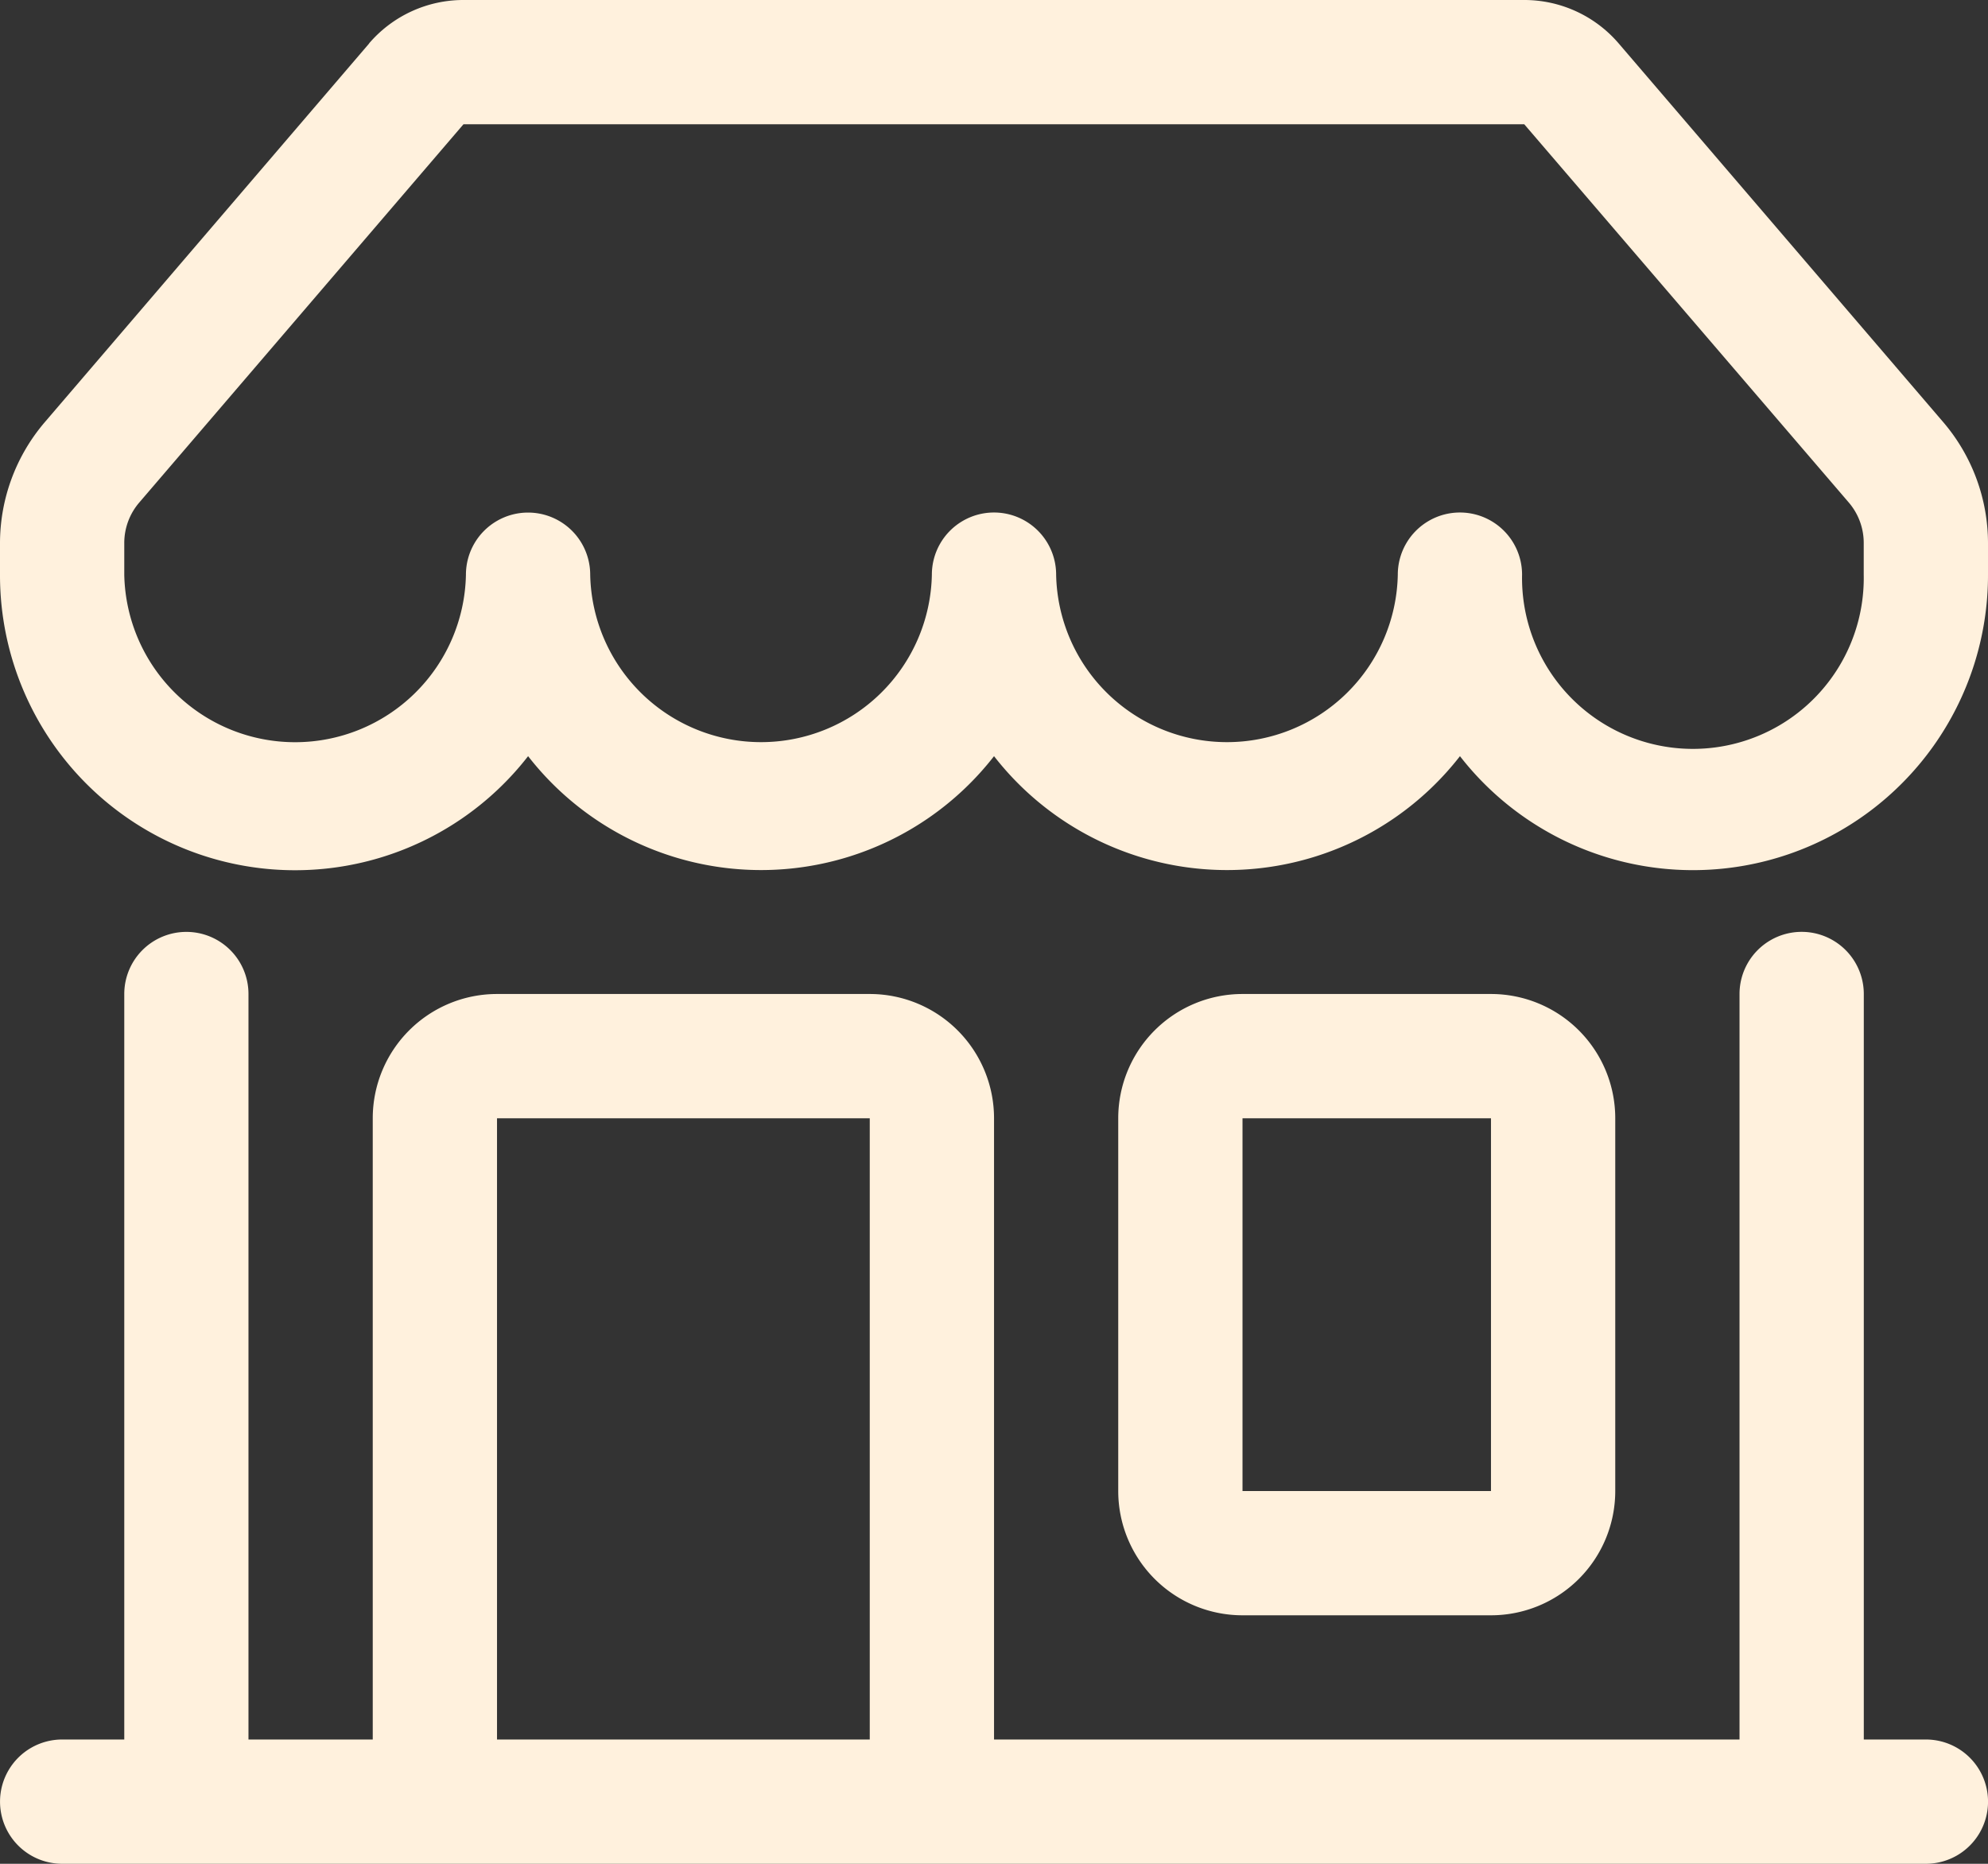 <svg xmlns="http://www.w3.org/2000/svg" width="29.867" height="28" viewBox="0 0 29.867 28">
  <rect x="0" y="0" width="29.867" height="28" fill="#333333" stroke="none"/>
  <path id="franchise-basvuru-icon" d="M7.944,3.413A1.867,1.867,0,0,1,9.363,2.76H25.3a1.867,1.867,0,0,1,1.419.653L31.593,9.1a2.8,2.8,0,0,1,.674,1.82v.478a4.433,4.433,0,0,1-7.933,2.722,4.435,4.435,0,0,1-7,0,4.435,4.435,0,0,1-7,0A4.433,4.433,0,0,1,2.4,11.393v-.476A2.8,2.8,0,0,1,3.075,9.1L7.947,3.412h0Zm3.323,7.98a2.567,2.567,0,0,0,5.133,0,.933.933,0,1,1,1.867,0,2.567,2.567,0,0,0,5.133,0,.933.933,0,1,1,1.867,0,2.567,2.567,0,1,0,5.133,0v-.476a.933.933,0,0,0-.224-.607L25.3,4.627H9.363L4.491,10.311a.933.933,0,0,0-.224.607v.476a2.567,2.567,0,0,0,5.133,0,.933.933,0,1,1,1.867,0ZM5.2,16.76a.933.933,0,0,1,.933.933v11.2H8V19.56a1.867,1.867,0,0,1,1.867-1.867h5.6a1.867,1.867,0,0,1,1.867,1.867v9.333h11.2v-11.2a.933.933,0,0,1,1.867,0v11.2h.933a.933.933,0,0,1,0,1.867h-28a.933.933,0,0,1,0-1.867h.933v-11.2A.933.933,0,0,1,5.2,16.76ZM9.867,28.893h5.6V19.56h-5.6ZM19.2,19.56a1.867,1.867,0,0,1,1.867-1.867H24.8a1.867,1.867,0,0,1,1.867,1.867v5.6A1.867,1.867,0,0,1,24.8,27.027H21.067A1.867,1.867,0,0,1,19.2,25.16v-5.6Zm5.6,0H21.067v5.6H24.8Z" transform="translate(-2.4 -2.76)" fill="#fff1dd"/>
</svg>
